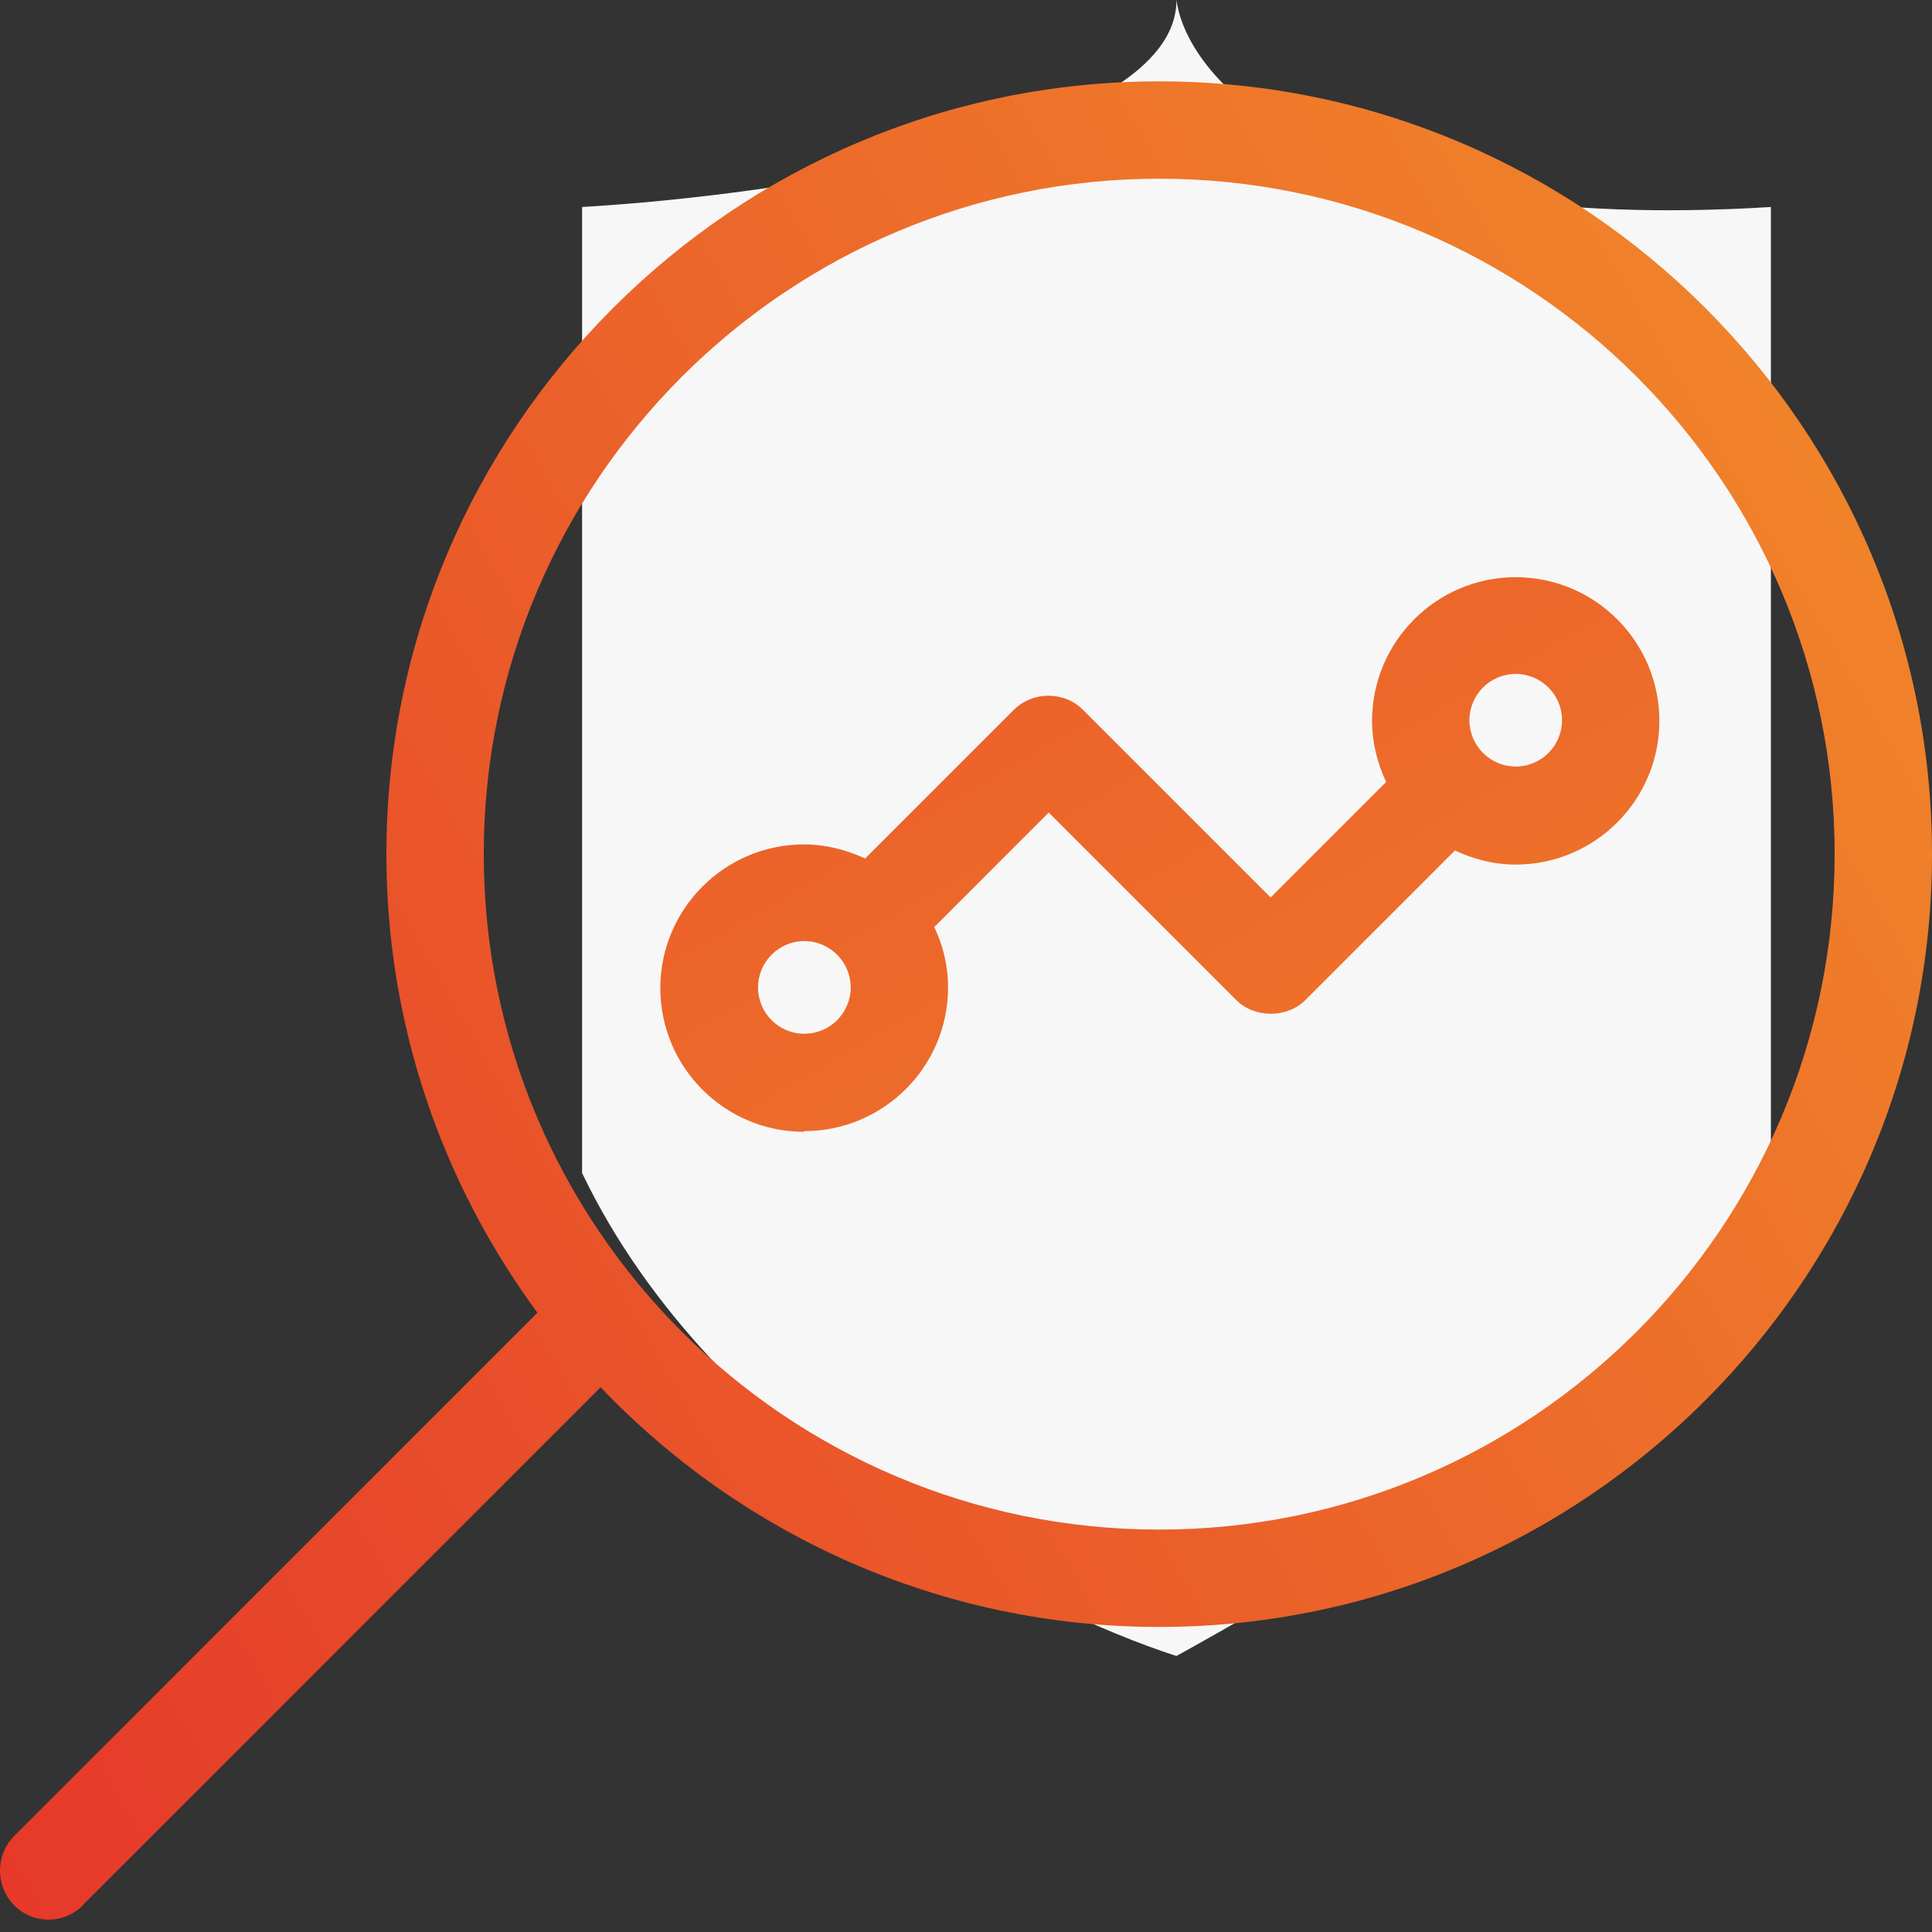 <svg width="28" height="28" viewBox="0 0 28 28" fill="none" xmlns="http://www.w3.org/2000/svg">
<rect x="0" y="0" width="28" height="28" fill="#333333" stroke="none"/>
<path d="M17.05 0C17.05 2 11.307 2.833 8.436 3V17C10.35 21 14.976 23.333 17.05 24C23.559 20.4 25.505 17.833 25.665 17V3C19.156 3.4 17.21 1.167 17.05 0Z" fill="#F7F7F7"/>
<path d="M1.202 27.608L8.704 20.105C10.743 22.241 13.618 23.579 16.8 23.579C22.974 23.579 28 18.553 28 12.379C28 6.205 22.974 1.179 16.8 1.179C10.626 1.179 5.6 6.205 5.6 12.379C5.6 14.865 6.417 17.162 7.789 19.025L0.204 26.61C0.068 26.747 -1.40912e-06 26.927 -1.41721e-06 27.111C-1.42529e-06 27.296 0.068 27.471 0.204 27.613C0.482 27.89 0.924 27.89 1.202 27.613L1.202 27.608ZM7.011 12.379C7.011 6.984 11.399 2.59 16.8 2.59C22.201 2.59 26.589 6.979 26.589 12.379C26.589 17.78 22.201 22.168 16.8 22.168C11.399 22.168 7.011 17.78 7.011 12.379Z" fill="url(#paint0_linear_95_33)"/>
<path d="M11.657 16.393C12.806 16.393 13.74 15.459 13.74 14.311C13.74 13.995 13.667 13.703 13.54 13.435L15.199 11.776L17.919 14.496C18.182 14.758 18.654 14.758 18.916 14.496L21.086 12.326C21.354 12.452 21.651 12.53 21.967 12.53C23.115 12.53 24.049 11.596 24.049 10.448C24.049 9.299 23.115 8.365 21.967 8.365C20.819 8.365 19.885 9.299 19.885 10.448C19.885 10.764 19.962 11.061 20.089 11.333L18.415 13.007L15.695 10.287C15.559 10.151 15.379 10.083 15.194 10.083C15.009 10.083 14.834 10.151 14.693 10.287L12.538 12.442C12.265 12.316 11.969 12.238 11.652 12.238C10.504 12.238 9.57 13.172 9.57 14.32C9.57 15.469 10.504 16.403 11.652 16.403L11.657 16.393ZM21.967 9.767C22.337 9.767 22.638 10.068 22.638 10.438C22.638 10.808 22.337 11.109 21.967 11.109C21.597 11.109 21.296 10.808 21.296 10.438C21.296 10.068 21.597 9.767 21.967 9.767ZM11.657 13.639C12.027 13.639 12.329 13.941 12.329 14.311C12.329 14.681 12.027 14.982 11.657 14.982C11.287 14.982 10.986 14.681 10.986 14.311C10.986 13.941 11.287 13.639 11.657 13.639Z" fill="url(#paint1_linear_95_33)"/>
<defs>
<linearGradient id="paint0_linear_95_33" x1="29.153" y1="5.247" x2="-3.756" y2="24.246" gradientUnits="userSpaceOnUse">
<stop stop-color="#F1892A"/>
<stop offset="1" stop-color="#E5352A"/>
</linearGradient>
<linearGradient id="paint1_linear_95_33" x1="24.302" y1="25.345" x2="4.617" y2="-8.751" gradientUnits="userSpaceOnUse">
<stop stop-color="#F1892A"/>
<stop offset="1" stop-color="#E5352A"/>
</linearGradient>
</defs>
</svg>
